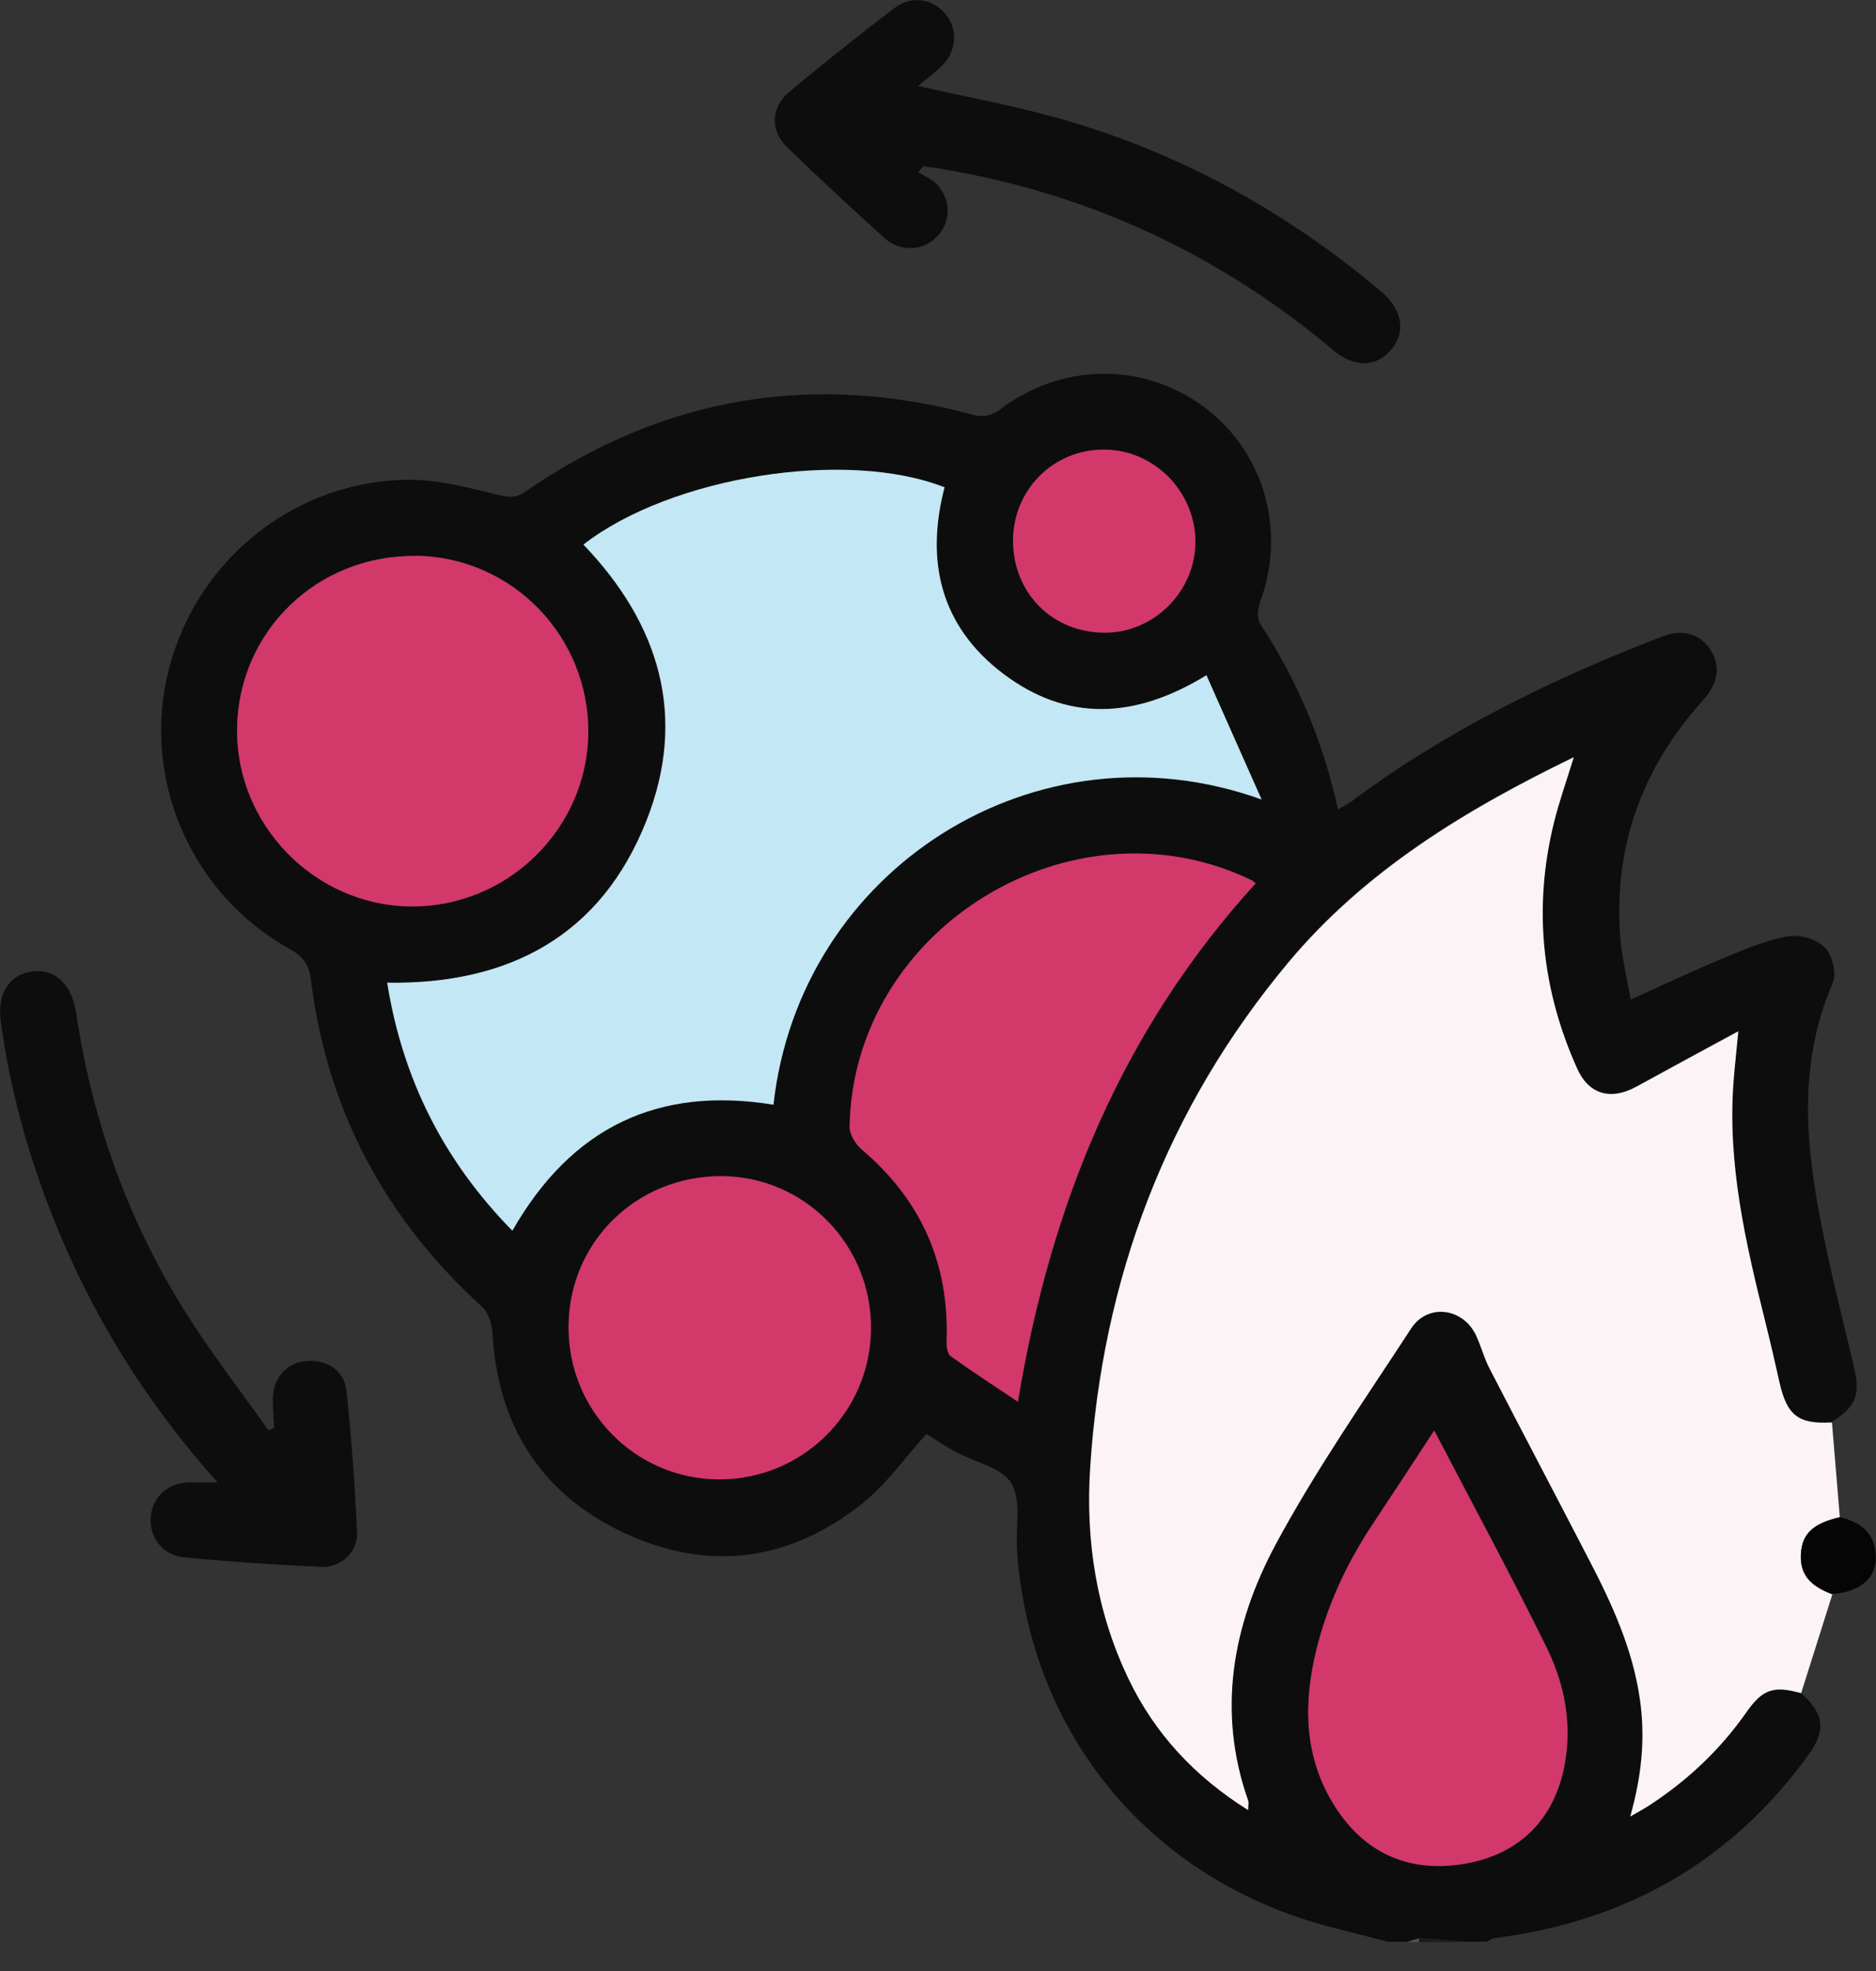 <svg xmlns="http://www.w3.org/2000/svg" fill="none" viewBox="0 0 40 42" height="42" width="40">
<rect x="0" y="0" width="40" height="42" fill="#333333" stroke="none"/>
<g clip-path="url(#clip0_611_263)" id="Layer_1">
<path fill="#0D0D0D" d="M29.608 41.38C29.2 41.276 28.796 41.172 28.388 41.068C24.548 40.076 21.96 36.976 21.684 33.032C21.652 32.548 21.784 31.976 21.564 31.608C21.364 31.272 20.784 31.16 20.38 30.94C20.148 30.812 19.924 30.664 19.752 30.556C19.288 31.068 18.896 31.632 18.384 32.04C16.84 33.268 15.108 33.504 13.316 32.668C11.528 31.836 10.608 30.368 10.5 28.392C10.488 28.204 10.408 27.964 10.276 27.844C8.216 25.968 6.976 23.664 6.632 20.892C6.592 20.568 6.472 20.384 6.18 20.224C4.052 19.04 2.996 16.564 3.608 14.232C4.224 11.876 6.356 10.2 8.796 10.224C9.416 10.232 10.04 10.408 10.652 10.552C10.868 10.604 11.012 10.608 11.196 10.48C14.14 8.448 17.34 7.908 20.796 8.852C20.944 8.892 21.168 8.844 21.292 8.748C22.588 7.744 24.328 7.696 25.644 8.652C26.944 9.596 27.436 11.288 26.868 12.828C26.816 12.968 26.8 13.184 26.872 13.296C27.66 14.5 28.212 15.8 28.528 17.248C28.636 17.184 28.728 17.144 28.808 17.084C30.836 15.568 33.088 14.472 35.44 13.564C35.876 13.396 36.248 13.504 36.472 13.848C36.688 14.18 36.64 14.556 36.32 14.912C35.028 16.34 34.408 18.008 34.544 19.936C34.576 20.388 34.688 20.832 34.768 21.3C35.46 20.988 36.104 20.684 36.756 20.412C37.2 20.228 37.656 20.036 38.124 19.952C38.372 19.908 38.732 20.008 38.904 20.184C39.064 20.344 39.168 20.74 39.08 20.94C38.264 22.82 38.536 24.712 38.94 26.608C39.116 27.448 39.332 28.28 39.528 29.12C39.672 29.728 39.576 29.968 39.056 30.304C38.34 30.344 38.1 30.156 37.936 29.444C37.84 29.012 37.736 28.58 37.632 28.148C37.216 26.46 36.82 24.772 36.96 23.012C36.984 22.7 37.02 22.388 37.06 21.968C36.276 22.396 35.58 22.768 34.888 23.148C34.344 23.448 33.876 23.316 33.624 22.764C32.864 21.076 32.684 19.328 33.128 17.524C33.24 17.068 33.4 16.62 33.552 16.128C31.236 17.248 29.096 18.548 27.464 20.504C24.864 23.616 23.496 27.244 23.24 31.276C23.14 32.824 23.372 34.34 24.052 35.756C24.616 36.936 25.472 37.852 26.608 38.564C26.608 38.464 26.624 38.408 26.608 38.36C25.936 36.448 26.28 34.608 27.192 32.908C28.048 31.316 29.092 29.82 30.084 28.3C30.436 27.76 31.184 27.856 31.464 28.44C31.576 28.668 31.636 28.92 31.752 29.148C32.452 30.508 33.164 31.864 33.872 33.22C34.364 34.164 34.804 35.124 34.96 36.192C35.08 37.016 35.004 37.816 34.756 38.7C34.948 38.588 35.064 38.524 35.172 38.456C35.984 37.928 36.672 37.276 37.228 36.484C37.58 35.984 37.812 35.908 38.396 36.072C38.896 36.52 38.944 36.864 38.556 37.4C36.9 39.684 34.648 40.948 31.864 41.3C31.808 41.308 31.756 41.348 31.704 41.376H31.22C30.896 41.352 30.568 41.328 30.244 41.3C30.164 41.324 30.088 41.348 30.008 41.376H29.604L29.608 41.38ZM10.924 26.224C12.184 24.012 14.036 23.144 16.488 23.544C17.044 18.528 22.084 15.308 26.896 17.04C26.48 16.104 26.104 15.256 25.72 14.392C24.188 15.332 22.74 15.388 21.376 14.352C20.056 13.348 19.728 11.968 20.136 10.388C18.04 9.564 14.304 10.156 12.436 11.608C14.06 13.3 14.656 15.272 13.78 17.492C12.812 19.944 10.856 20.984 8.252 20.944C8.58 22.992 9.456 24.736 10.92 26.228L10.924 26.224ZM21.708 29.868C22.404 25.632 23.944 21.928 26.776 18.824C26.736 18.792 26.72 18.768 26.696 18.76C22.876 16.912 18.188 19.776 18.12 24.012C18.12 24.172 18.248 24.384 18.38 24.496C19.648 25.568 20.248 26.924 20.188 28.58C20.188 28.688 20.204 28.848 20.276 28.9C20.728 29.224 21.196 29.528 21.712 29.872L21.708 29.868ZM8.872 11.844C6.772 11.816 5.084 13.444 5.056 15.52C5.028 17.56 6.692 19.28 8.732 19.312C10.8 19.348 12.524 17.68 12.544 15.62C12.568 13.56 10.924 11.868 8.872 11.84V11.844ZM30.584 30.492C30.124 31.192 29.716 31.82 29.3 32.444C28.704 33.336 28.26 34.288 28.032 35.344C27.78 36.5 27.86 37.604 28.536 38.596C29.18 39.544 30.12 39.908 31.244 39.716C32.408 39.512 33.144 38.768 33.364 37.624C33.532 36.744 33.368 35.892 32.984 35.112C32.232 33.584 31.42 32.084 30.592 30.496L30.584 30.492ZM12.124 28.272C12.12 30.064 13.56 31.52 15.34 31.52C17.112 31.52 18.552 30.1 18.572 28.324C18.592 26.528 17.156 25.064 15.376 25.06C13.568 25.06 12.132 26.476 12.124 28.268V28.272ZM21.6 11.524C21.6 12.648 22.448 13.488 23.568 13.484C24.616 13.476 25.488 12.596 25.488 11.548C25.488 10.476 24.608 9.588 23.544 9.584C22.46 9.576 21.6 10.44 21.6 11.528V11.524Z" id="Vector"></path>
<path fill="#1D1D1D" d="M30.248 41.308C30.572 41.332 30.9 41.356 31.224 41.384H30.256C30.256 41.36 30.256 41.332 30.248 41.308Z" id="Vector_2"></path>
<path fill="#515151" d="M30.248 41.308C30.256 41.332 30.256 41.356 30.256 41.384H30.012C30.092 41.36 30.168 41.336 30.248 41.308Z" id="Vector_3"></path>
<path fill="#FCF3F6" d="M38.401 36.08C37.817 35.916 37.581 35.992 37.233 36.492C36.677 37.284 35.985 37.936 35.177 38.464C35.069 38.536 34.953 38.596 34.761 38.708C35.009 37.824 35.085 37.024 34.965 36.2C34.809 35.128 34.369 34.172 33.877 33.228C33.173 31.868 32.461 30.516 31.757 29.156C31.641 28.932 31.577 28.676 31.469 28.448C31.189 27.868 30.441 27.768 30.089 28.308C29.097 29.828 28.053 31.324 27.197 32.916C26.285 34.616 25.941 36.46 26.613 38.368C26.629 38.416 26.613 38.472 26.613 38.572C25.477 37.86 24.621 36.944 24.057 35.764C23.381 34.348 23.145 32.832 23.245 31.284C23.505 27.248 24.869 23.624 27.469 20.512C29.105 18.556 31.245 17.256 33.557 16.136C33.405 16.628 33.245 17.076 33.133 17.532C32.689 19.332 32.869 21.08 33.629 22.772C33.877 23.324 34.345 23.456 34.893 23.156C35.585 22.776 36.281 22.4 37.065 21.976C37.025 22.4 36.989 22.708 36.965 23.02C36.825 24.78 37.217 26.472 37.637 28.156C37.745 28.588 37.845 29.02 37.941 29.452C38.101 30.164 38.341 30.352 39.061 30.312C39.117 30.988 39.173 31.66 39.229 32.336C38.657 32.468 38.429 32.684 38.401 33.108C38.373 33.532 38.573 33.788 39.069 33.976C38.845 34.68 38.625 35.384 38.401 36.088V36.08Z" id="Vector_4"></path>
<path fill="#0D0D0D" d="M4.645 31.596C3.101 29.872 1.933 27.984 1.109 25.888C0.585 24.56 0.209 23.188 0.017 21.768C-0.063 21.18 0.185 20.78 0.669 20.704C1.149 20.628 1.529 20.956 1.621 21.572C1.957 23.836 2.705 25.948 3.909 27.888C4.465 28.784 5.117 29.62 5.725 30.48C5.765 30.46 5.805 30.44 5.845 30.424C5.837 30.216 5.817 30.012 5.817 29.804C5.821 29.368 6.109 29.044 6.513 29.004C6.957 28.956 7.341 29.2 7.389 29.644C7.493 30.648 7.569 31.656 7.613 32.66C7.633 33.068 7.269 33.408 6.853 33.388C5.873 33.344 4.889 33.28 3.913 33.184C3.465 33.14 3.185 32.756 3.213 32.336C3.245 31.896 3.585 31.592 4.053 31.588C4.225 31.588 4.397 31.588 4.637 31.588L4.645 31.596Z" id="Vector_5"></path>
<path fill="#0D0D0D" d="M19.573 1.832C20.581 2.06 21.557 2.24 22.513 2.504C25.101 3.224 27.405 4.488 29.453 6.216C29.901 6.596 29.981 7.068 29.669 7.444C29.349 7.828 28.881 7.844 28.425 7.46C25.993 5.416 23.217 4.128 20.085 3.6C19.953 3.576 19.821 3.564 19.689 3.544C19.653 3.584 19.617 3.624 19.581 3.668C19.713 3.752 19.869 3.816 19.977 3.928C20.289 4.264 20.277 4.744 19.969 5.052C19.677 5.344 19.201 5.376 18.873 5.084C18.161 4.444 17.461 3.796 16.777 3.132C16.417 2.78 16.437 2.284 16.825 1.96C17.557 1.348 18.305 0.756 19.065 0.176C19.441 -0.112 19.905 -0.028 20.177 0.32C20.429 0.644 20.393 1.112 20.073 1.412C19.921 1.56 19.749 1.688 19.573 1.832Z" id="Vector_6"></path>
<path fill="#050505" d="M39.067 33.968C38.567 33.784 38.371 33.524 38.399 33.1C38.427 32.676 38.659 32.464 39.227 32.328C39.631 32.424 39.939 32.624 39.991 33.076C40.051 33.584 39.695 33.928 39.067 33.964V33.968Z" id="Vector_7"></path>
<path fill="#C3E7F4" d="M10.924 26.224C9.46 24.732 8.584 22.992 8.256 20.94C10.86 20.98 12.816 19.936 13.784 17.488C14.66 15.268 14.064 13.296 12.44 11.604C14.308 10.152 18.044 9.56 20.14 10.384C19.728 11.96 20.056 13.34 21.38 14.348C22.744 15.384 24.192 15.328 25.724 14.388C26.108 15.252 26.484 16.1 26.9 17.036C22.088 15.304 17.048 18.524 16.492 23.54C14.044 23.14 12.192 24.012 10.928 26.22L10.924 26.224Z" id="Vector_8"></path>
<path fill="#D3386B" d="M21.707 29.872C21.191 29.528 20.723 29.224 20.271 28.9C20.199 28.848 20.179 28.688 20.183 28.58C20.243 26.924 19.639 25.568 18.375 24.496C18.243 24.384 18.115 24.176 18.115 24.012C18.187 19.772 22.871 16.908 26.691 18.76C26.715 18.772 26.731 18.792 26.771 18.824C23.943 21.928 22.403 25.632 21.703 29.868L21.707 29.872Z" id="Vector_9"></path>
<path fill="#D3386B" d="M8.871 11.844C10.919 11.872 12.563 13.564 12.543 15.624C12.519 17.68 10.795 19.348 8.731 19.316C6.691 19.28 5.027 17.564 5.055 15.524C5.083 13.444 6.771 11.82 8.871 11.848V11.844Z" id="Vector_10"></path>
<path fill="#D3386B" d="M30.584 30.492C31.412 32.08 32.224 33.58 32.976 35.108C33.36 35.888 33.524 36.744 33.356 37.62C33.136 38.764 32.404 39.508 31.236 39.712C30.116 39.908 29.176 39.54 28.528 38.592C27.852 37.6 27.772 36.496 28.024 35.34C28.256 34.284 28.696 33.332 29.292 32.44C29.708 31.816 30.12 31.184 30.576 30.488L30.584 30.492Z" id="Vector_11"></path>
<path fill="#D3386B" d="M12.123 28.272C12.127 26.476 13.563 25.06 15.375 25.064C17.155 25.064 18.591 26.532 18.571 28.328C18.551 30.1 17.111 31.524 15.339 31.524C13.555 31.524 12.115 30.068 12.123 28.276V28.272Z" id="Vector_12"></path>
<path fill="#D3386B" d="M21.6 11.524C21.6 10.436 22.46 9.576 23.544 9.58C24.608 9.584 25.484 10.472 25.488 11.544C25.488 12.592 24.616 13.476 23.568 13.48C22.448 13.488 21.604 12.644 21.6 11.52V11.524Z" id="Vector_13"></path>
</g>
<defs>
<clipPath id="clip0_611_263">
<rect fill="white" height="41.38" width="40"></rect>
</clipPath>
</defs>
</svg>
